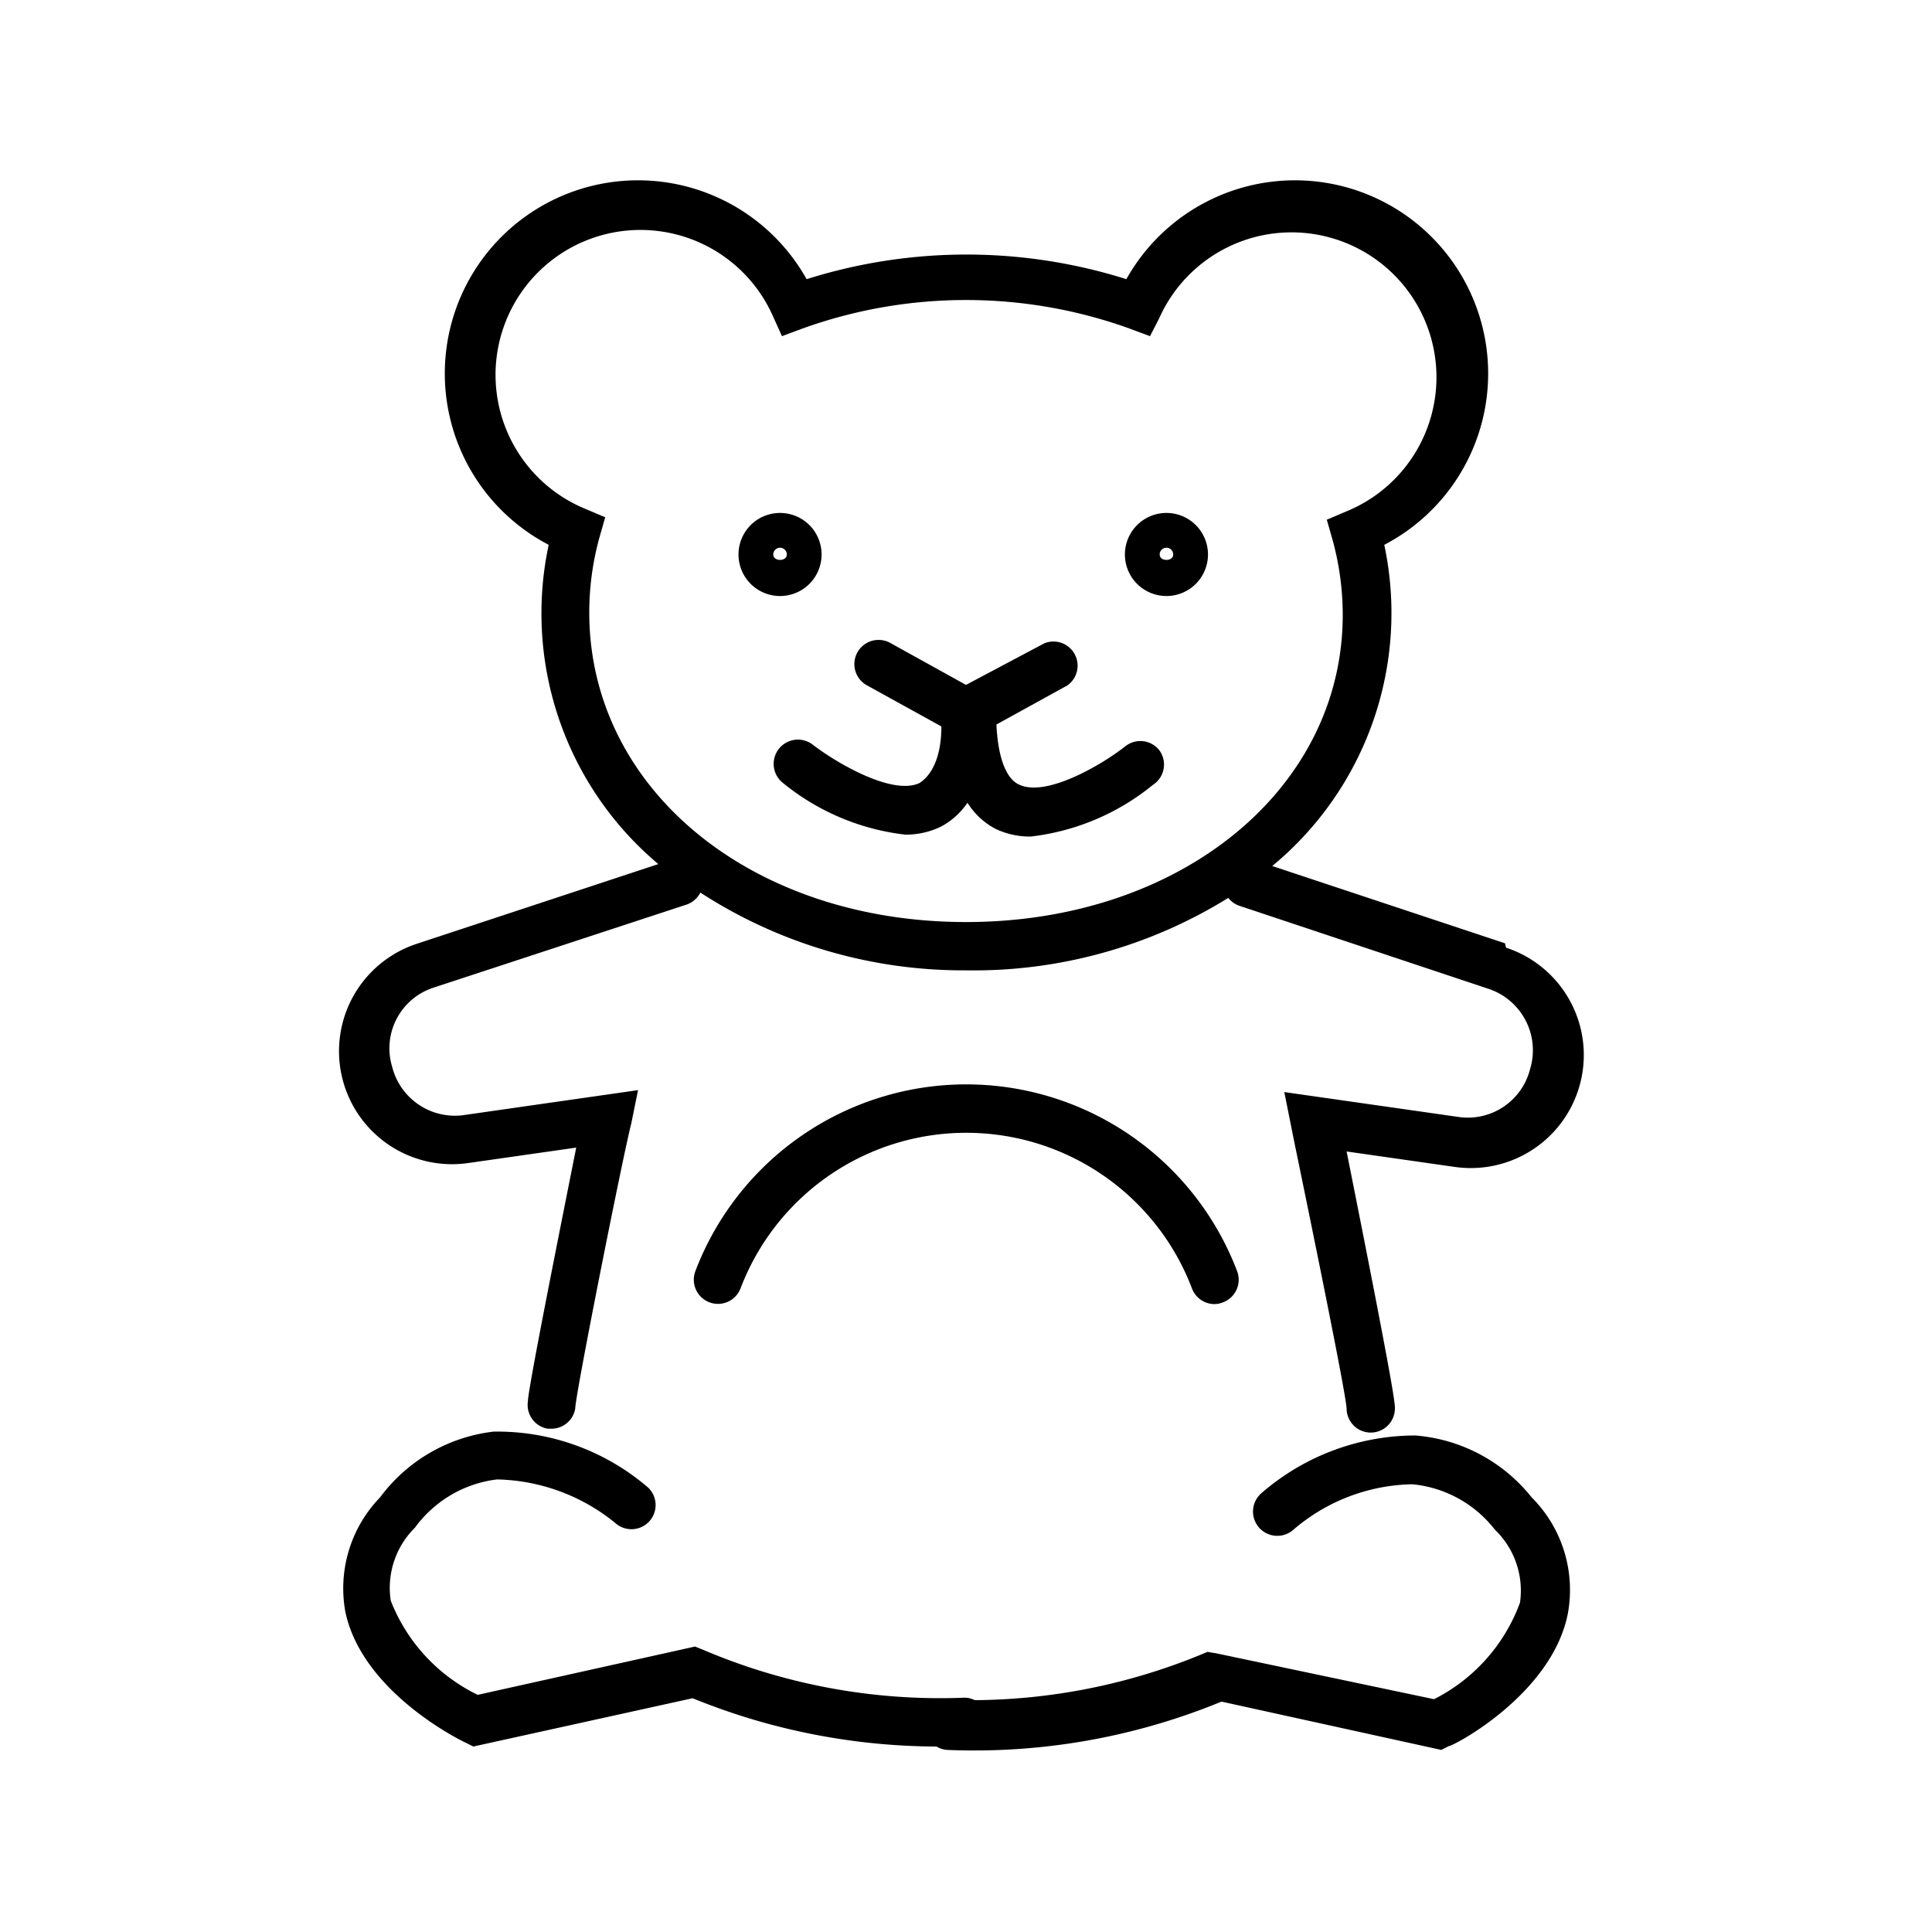 <svg id="Warstwa_1" data-name="Warstwa 1" xmlns="http://www.w3.org/2000/svg" viewBox="0 0 40 40"><title>47453_hulahop</title><path d="M25.14,27a.5.5,0,0,1-.46-.32,5,5,0,0,0-9.35,0,.5.5,0,0,1-.93-.37,6,6,0,0,1,11.21,0,.5.5,0,0,1-.28.65A.49.49,0,0,1,25.14,27Z"/><path d="M31.71,31a3.42,3.42,0,0,0-2.41-1.28,4.87,4.87,0,0,0-3.19,1.2.5.5,0,1,0,.67.75,3.88,3.88,0,0,1,2.46-.94,2.46,2.46,0,0,1,1.71.94,1.75,1.75,0,0,1,.52,1.51,3.64,3.64,0,0,1-1.78,2l-4.51-.95L25,34.2a12.52,12.52,0,0,1-4.82,1,.46.46,0,0,0-.24-.05,12.52,12.52,0,0,1-5.4-1l-.15-.06-4.5,1a3.64,3.64,0,0,1-1.8-1.95,1.75,1.75,0,0,1,.5-1.51,2.47,2.47,0,0,1,1.7-1,4,4,0,0,1,2.47.92.5.5,0,0,0,.66-.75,4.79,4.79,0,0,0-3.2-1.16A3.42,3.42,0,0,0,7.87,31a2.71,2.71,0,0,0-.72,2.37c.35,1.67,2.4,2.67,2.49,2.71l.16.08,4.54-1a13.48,13.48,0,0,0,5.05,1,.49.49,0,0,0,.22.07,13.45,13.45,0,0,0,5.68-1l4.55,1,.16-.08c.09,0,2.13-1.07,2.46-2.74A2.71,2.71,0,0,0,31.71,31Z"/><path d="M16.15,12.34a.86.86,0,1,1,.86-.86A.86.86,0,0,1,16.15,12.34Zm0-1a.14.14,0,0,0-.14.14c0,.15.28.15.28,0A.14.14,0,0,0,16.15,11.34Z"/><path d="M24.15,12.34a.86.86,0,1,1,.86-.86A.86.86,0,0,1,24.15,12.34Zm0-1a.14.14,0,0,0-.14.14c0,.15.28.15.28,0A.14.14,0,0,0,24.15,11.34Z"/><path d="M24,15.53a.5.5,0,0,0-.7-.08c-.48.38-1.65,1.07-2.21.79-.27-.13-.43-.58-.46-1.24l1.47-.81a.5.5,0,0,0-.48-.87L20,14.18l-1.57-.87a.5.5,0,0,0-.48.88l1.54.85c0,.62-.19,1-.45,1.17-.56.27-1.73-.42-2.21-.79a.5.5,0,0,0-.62.79,4.89,4.89,0,0,0,2.53,1.07,1.66,1.66,0,0,0,.73-.16,1.52,1.52,0,0,0,.56-.5,1.53,1.53,0,0,0,.58.54,1.66,1.66,0,0,0,.73.16,4.89,4.89,0,0,0,2.53-1.07A.5.5,0,0,0,24,15.53Z"/><path d="M31.16,19.53l-4.82-1.6a6.79,6.79,0,0,0,2.32-6.65,4,4,0,1,0-5.34-5.5,11,11,0,0,0-6.62,0,4,4,0,1,0-5.34,5.5,6.78,6.78,0,0,0,2.27,6.61l-5,1.65a2.34,2.34,0,0,0,1.06,4.54l2.24-.32c-.3,1.51-1,5-1,5.25a.5.5,0,0,0,.41.57h.08a.5.5,0,0,0,.49-.42c0-.28,1-5.29,1.16-5.9l.14-.69-3.63.52a1.34,1.34,0,0,1-1.46-1,1.32,1.32,0,0,1,.85-1.64l5.24-1.72a.5.5,0,0,0,.29-.25A10,10,0,0,0,20,20.09a10,10,0,0,0,5.43-1.5.49.49,0,0,0,.22.16l5.19,1.73a1.34,1.34,0,0,1,.84,1.65,1.33,1.33,0,0,1-1.45,1l-3.64-.52.2,1c.92,4.46,1.08,5.39,1.09,5.55a.5.5,0,0,0,1,0c0-.11,0-.31-1-5.32l2.24.32a2.34,2.34,0,0,0,1.06-4.54ZM20,19.09c-4.45,0-7.8-2.76-7.8-6.41a5.85,5.85,0,0,1,.21-1.55l.12-.42-.4-.17a3,3,0,1,1,3.87-4l.19.42.43-.16a10,10,0,0,1,6.76,0l.43.16L24,6.59a3,3,0,1,1,3.87,4l-.4.17.12.42a5.88,5.88,0,0,1,.21,1.55C27.8,16.33,24.45,19.09,20,19.09Z"/></svg>